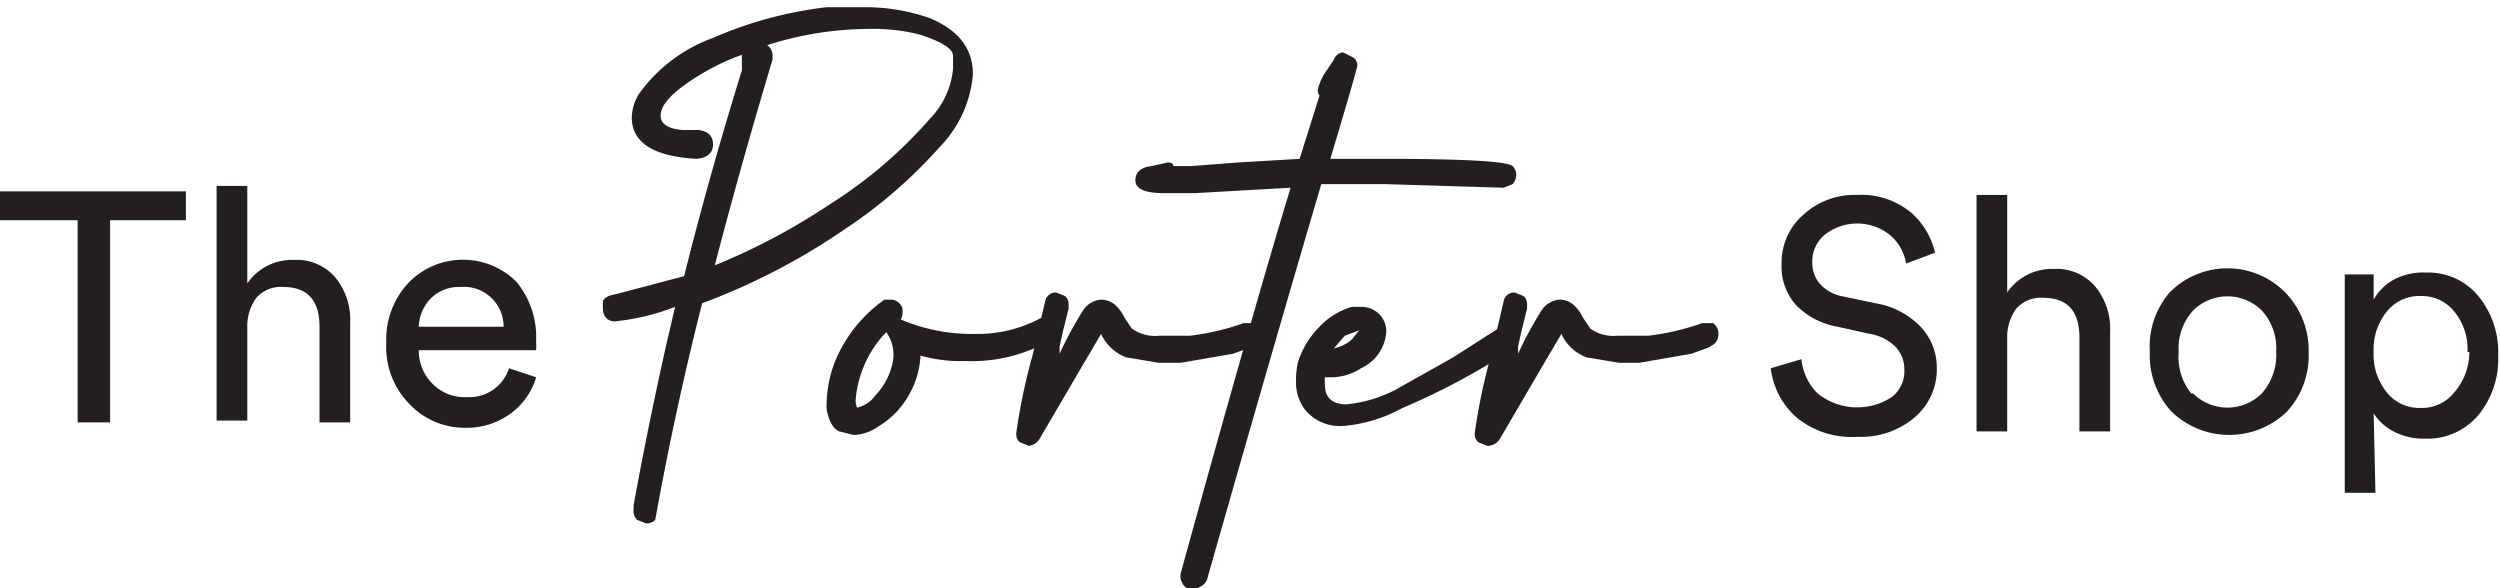 <svg viewBox="0 0 138.5 32.6" xmlns="http://www.w3.org/2000/svg" data-sanitized-data-name="Layer 1" data-name="Layer 1" id="Layer_1">
  <title>TPS-Logo</title>
  <g>
    <g>
      <path style="fill: #231f20" transform="translate(-0.5 -4.4)" d="M10.8,16.6H6.6V27.8H4.8V16.6H.5V15H10.8Z"></path>
      <path style="fill: #231f20" transform="translate(-0.5 -4.4)" d="M14.2,22.6v5.1H12.5V14.7h1.7v5.4a3,3,0,0,1,2.6-1.3,2.8,2.8,0,0,1,2.3,1,3.7,3.7,0,0,1,.8,2.5v5.5H18.2V22.5q0-2.2-2-2.2a1.8,1.8,0,0,0-1.5.6A2.7,2.7,0,0,0,14.2,22.6Z"></path>
      <path style="fill: #231f20" transform="translate(-0.5 -4.4)" d="M28.7,24.8l1.5.5a3.8,3.8,0,0,1-1.4,2,4.1,4.1,0,0,1-2.5.8,4.2,4.2,0,0,1-3.1-1.3,4.5,4.5,0,0,1-1.3-3.4,4.6,4.6,0,0,1,1.2-3.3,4.2,4.2,0,0,1,6-.1,4.8,4.8,0,0,1,1.1,3.3,3.4,3.4,0,0,1,0,.5H23.7a2.6,2.6,0,0,0,.8,1.9,2.5,2.5,0,0,0,1.9.7A2.3,2.3,0,0,0,28.7,24.8Zm-5-2.3h4.7a2.2,2.2,0,0,0-2.4-2.2,2.2,2.2,0,0,0-1.7.7A2.4,2.4,0,0,0,23.7,22.5Z"></path>
    </g>
    <g>
      <path style="fill: #231f20" transform="translate(-0.5 -4.4)" d="M107.7,18.4l-1.6.6a2.7,2.7,0,0,0-.8-1.5,2.9,2.9,0,0,0-3.7-.1,1.9,1.9,0,0,0-.7,1.5,1.8,1.8,0,0,0,.4,1.2,2.2,2.2,0,0,0,1.2.7l1.9.4a4.5,4.5,0,0,1,2.5,1.3,3.3,3.3,0,0,1,.9,2.3,3.5,3.5,0,0,1-1.2,2.7,4.6,4.6,0,0,1-3.2,1.1,4.8,4.8,0,0,1-3.4-1.1,4.3,4.3,0,0,1-1.4-2.7l1.7-.5a3.1,3.1,0,0,0,.9,1.9,3.5,3.5,0,0,0,4.1.2,1.8,1.8,0,0,0,.7-1.5,1.8,1.8,0,0,0-.5-1.3,2.6,2.6,0,0,0-1.4-.7l-1.8-.4a4.2,4.2,0,0,1-2.3-1.2,3.2,3.2,0,0,1-.8-2.3,3.5,3.5,0,0,1,1.2-2.7,4.2,4.2,0,0,1,3-1.1,4.3,4.3,0,0,1,3,1A4.2,4.2,0,0,1,107.7,18.4Z"></path>
      <path style="fill: #231f20" transform="translate(-0.5 -4.4)" d="M111.7,23.2v5.1H110V15.2h1.7v5.4a3,3,0,0,1,2.6-1.3,2.8,2.8,0,0,1,2.3,1,3.7,3.7,0,0,1,.8,2.5v5.5h-1.7V23.1q0-2.2-2-2.2a1.8,1.8,0,0,0-1.5.6A2.7,2.7,0,0,0,111.7,23.2Z"></path>
      <path style="fill: #231f20" transform="translate(-0.5 -4.4)" d="M120.7,20.6a4.5,4.5,0,0,1,6.4,0,4.6,4.6,0,0,1,1.3,3.3,4.6,4.6,0,0,1-1.2,3.3,4.6,4.6,0,0,1-6.4,0,4.6,4.6,0,0,1-1.2-3.3A4.6,4.6,0,0,1,120.7,20.6Zm1.3,5.6a2.7,2.7,0,0,0,3.8,0,3.2,3.2,0,0,0,.8-2.3,3.1,3.1,0,0,0-.8-2.3,2.7,2.7,0,0,0-3.8,0,3.1,3.1,0,0,0-.8,2.3A3.2,3.2,0,0,0,121.9,26.2Z"></path>
      <path style="fill: #231f20" transform="translate(-0.5 -4.4)" d="M132.1,31.7h-1.7V19.6h1.6v1.4a2.9,2.9,0,0,1,1.1-1.1,3.5,3.5,0,0,1,1.8-.4,3.6,3.6,0,0,1,2.9,1.3,4.9,4.9,0,0,1,1.1,3.3,4.9,4.9,0,0,1-1.1,3.3,3.7,3.7,0,0,1-3,1.3,3.5,3.5,0,0,1-1.7-.4,2.9,2.9,0,0,1-1.1-1Zm5.1-7.8a3.3,3.3,0,0,0-.7-2.2,2.3,2.3,0,0,0-1.9-.9,2.3,2.3,0,0,0-1.9.9,3.3,3.3,0,0,0-.7,2.2,3.3,3.3,0,0,0,.7,2.2,2.3,2.3,0,0,0,1.9.9,2.3,2.3,0,0,0,1.9-.9A3.4,3.4,0,0,0,137.3,23.9Z"></path>
    </g>
    <g>
      <path style="fill: #231f20" transform="translate(-0.5 -4.4)" d="M36.3,33.4l-.5-.2a.7.7,0,0,1-.2-.6v-.2q1-5.5,2.3-11a12.7,12.7,0,0,1-3.3.8h-.1a.6.6,0,0,1-.5-.3.8.8,0,0,1-.1-.4v-.4q.1-.3.7-.4l3.8-1q1.4-5.6,3.2-11.4V8.2h0V7.4h.1a13,13,0,0,0-3.4,1.8q-1.2.9-1.2,1.6t1.2.8h.9q.8.1.8.8t-.9.8q-3.6-.2-3.6-2.3a2.6,2.6,0,0,1,.4-1.3,8.7,8.7,0,0,1,4.1-3.1,22.1,22.1,0,0,1,6.3-1.7h2a10.8,10.8,0,0,1,3.7.6q2.4,1,2.4,3.1a6.5,6.5,0,0,1-1.8,4,26.9,26.9,0,0,1-5.3,4.6,36.4,36.4,0,0,1-7.9,4.1q-1.5,5.9-2.6,12A.7.7,0,0,1,36.3,33.4Zm3.8-14.3a35.6,35.6,0,0,0,6.4-3.4A25.1,25.1,0,0,0,52,11a4.6,4.6,0,0,0,1.3-2.8V7.5q0-.6-1.9-1.2a10.7,10.7,0,0,0-2.7-.3,18.9,18.9,0,0,0-5.7.9.7.7,0,0,1,.3.6v.2Q41.5,13.7,40.1,19.1Z"></path>
      <path style="fill: #231f20" transform="translate(-0.5 -4.4)" d="M47.8,28.5l-.8-.2q-.5-.2-.7-1.2a3.4,3.4,0,0,1,0-.5,6.6,6.6,0,0,1,.7-2.7,7.8,7.8,0,0,1,2.5-2.9h.4a.7.7,0,0,1,.6.5v.3a.7.7,0,0,1-.1.3,10.1,10.1,0,0,0,4.1.8,7.4,7.4,0,0,0,3.7-.9h.6a.7.7,0,0,1,.3.6.7.7,0,0,1-.5.7,8.7,8.7,0,0,1-4.6,1.1,8.1,8.1,0,0,1-2.5-.3V24a4.8,4.8,0,0,1-.6,2.2A4.7,4.7,0,0,1,49.2,28,2.6,2.6,0,0,1,47.8,28.5Zm.1-1.5a1.7,1.7,0,0,0,1.1-.7,3.7,3.7,0,0,0,.9-1.6,2.2,2.2,0,0,0,.1-.6,2.2,2.2,0,0,0-.4-1.3h0a6.1,6.1,0,0,0-1.7,3.8.8.8,0,0,0,.1.4Z"></path>
      <path style="fill: #231f20" transform="translate(-0.5 -4.4)" d="M57.5,29.1l-.5-.2a.6.6,0,0,1-.2-.5,32.7,32.7,0,0,1,.9-4.3l.7-3a.6.6,0,0,1,.6-.5l.5.2a.6.6,0,0,1,.2.5v.2l-.3,1.2-.2.9V24a21.2,21.2,0,0,1,1.3-2.4,1.3,1.3,0,0,1,1-.6q.8,0,1.3,1l.4.6a2.2,2.2,0,0,0,1.5.4h1.7a13.6,13.6,0,0,0,3-.7H70a.7.7,0,0,1,.3.6.7.7,0,0,1-.5.7h.1l-1.1.4-2.9.5H64.7l-1.8-.3a2.5,2.5,0,0,1-1.4-1.3l-1,1.7-2.4,4.1A.8.8,0,0,1,57.5,29.1Z"></path>
      <path style="fill: #231f20" transform="translate(-0.5 -4.4)" d="M66.6,37.1a.7.7,0,0,1-.6-.4.8.8,0,0,1-.1-.3v-.2q4-14.5,6.1-21.4l-5.3.3H65q-1.6,0-1.6-.7t.9-.8l.9-.2q.3,0,.3.2h1l2.6-.2,3.4-.2,1.1-3.5a.6.6,0,0,1-.1-.3,2.9,2.9,0,0,1,.5-1.1l.4-.6a.6.6,0,0,1,.5-.4l.6.3a.6.6,0,0,1,.2.4q0,.2-1.5,5.2h3q6.6,0,7.1.4a.7.7,0,0,1,.2.5.8.8,0,0,1-.2.5l-.5.2h0l-6.6-.2H73.7q-2.8,9.5-6.3,21.8a.7.7,0,0,1-.4.5Z"></path>
      <path style="fill: #231f20" transform="translate(-0.5 -4.4)" d="M74.9,28a2.5,2.5,0,0,1-2.1-.9,2.5,2.5,0,0,1-.5-1.6,4.5,4.5,0,0,1,.1-1,4.8,4.8,0,0,1,1.2-2,4,4,0,0,1,1.8-1.1h.5a1.4,1.4,0,0,1,1.1.5,1.4,1.4,0,0,1,.3.9,2.4,2.4,0,0,1-1.4,2,3,3,0,0,1-1.6.5h-.4a2.2,2.2,0,0,0,0,.4q0,1.1,1.2,1.1a7.5,7.5,0,0,0,2.7-.8l3.2-1.8,2.5-1.6h.8a.6.6,0,0,1,.3.6.8.8,0,0,1-.4.6A38,38,0,0,1,78.2,27,8.2,8.2,0,0,1,74.9,28Zm-.5-4.3a2.2,2.2,0,0,0,1-.5l.4-.5L75,23Z"></path>
      <path style="fill: #231f20" transform="translate(-0.5 -4.4)" d="M82.9,29.1l-.5-.2a.6.6,0,0,1-.2-.5,32.7,32.7,0,0,1,.9-4.3l.7-3a.6.6,0,0,1,.6-.5l.5.2a.6.6,0,0,1,.2.5v.2l-.3,1.2-.2.9V24a21.2,21.2,0,0,1,1.3-2.4,1.3,1.3,0,0,1,1-.6q.8,0,1.3,1l.4.6a2.2,2.2,0,0,0,1.5.4h1.7a13.6,13.6,0,0,0,3-.7h.6a.7.7,0,0,1,.3.6.7.7,0,0,1-.5.7h.1l-1.1.4-2.9.5H90.2l-1.8-.3a2.5,2.5,0,0,1-1.4-1.3l-1,1.7-2.4,4.1A.8.8,0,0,1,82.9,29.1Z"></path>
    </g>
  </g>
</svg>
